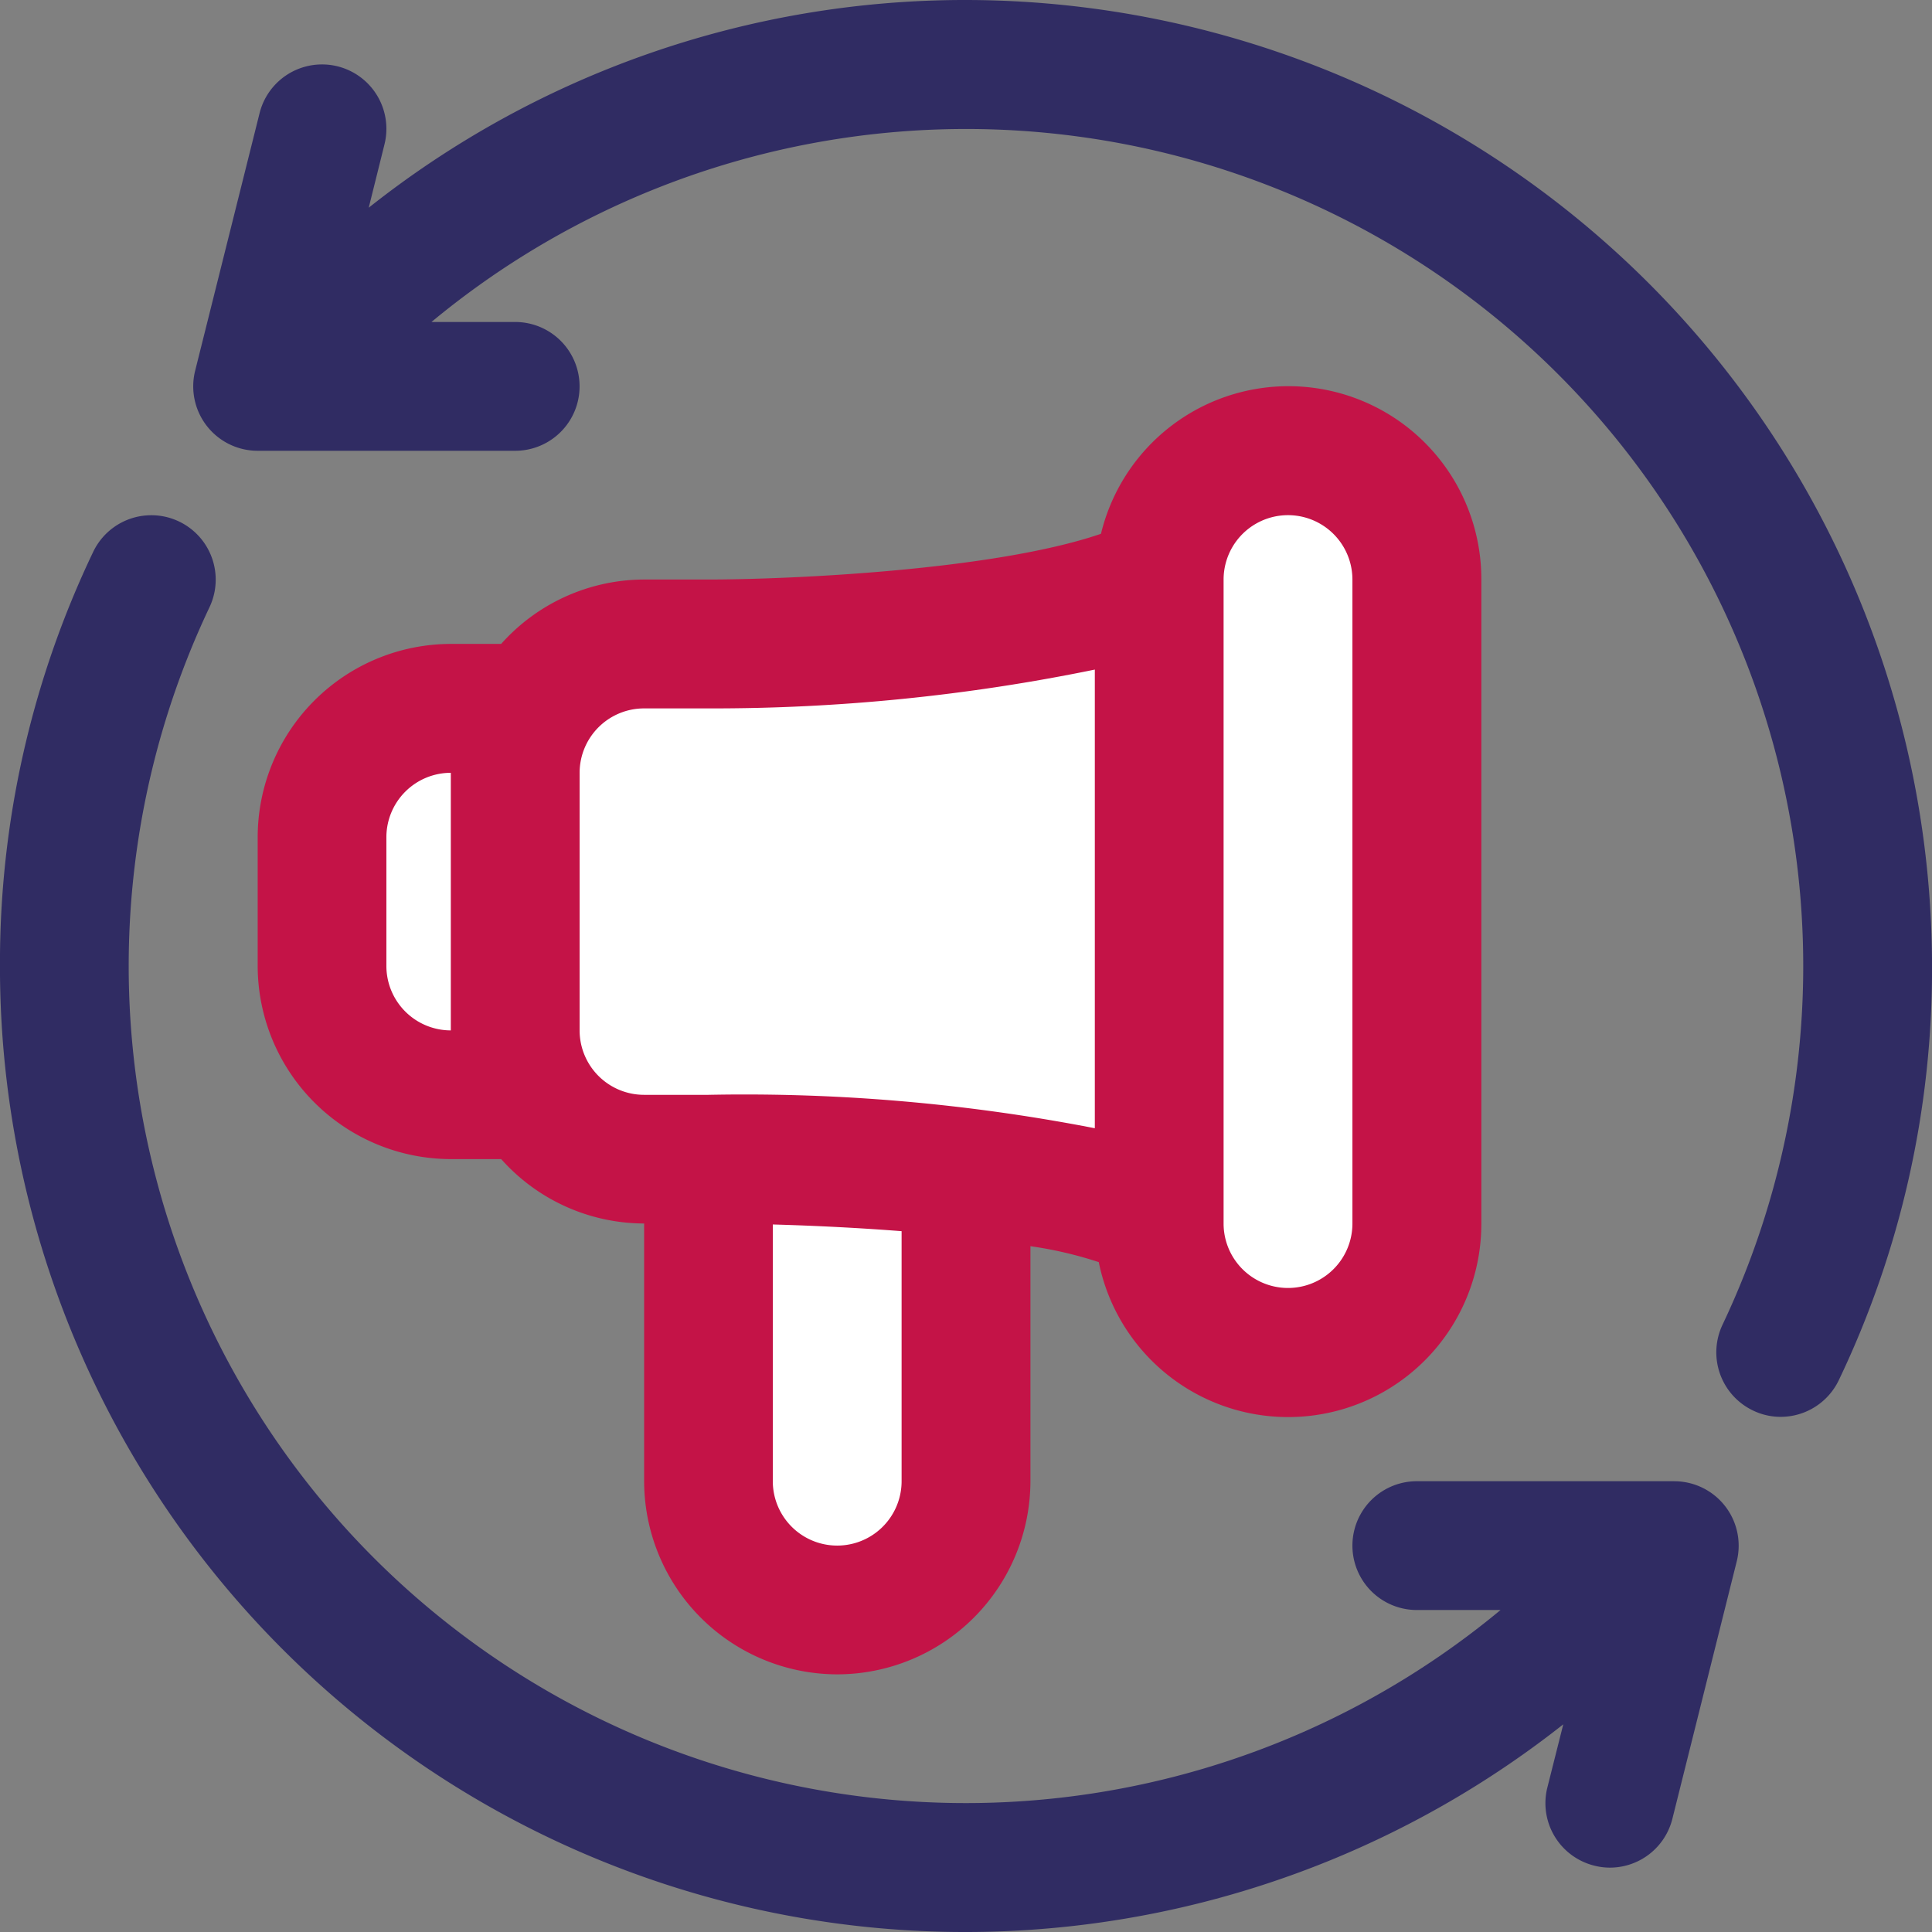 <svg xmlns="http://www.w3.org/2000/svg" width="60.602" height="60.602" viewBox="0 0 60.602 60.602">
  <rect x="0" y="0" width="60.602" height="60.602" fill="#808080" stroke="none"/>
  <g id="remarketing" transform="translate(-4336.52 -126.44)">
    <g id="Grupo_1165" data-name="Grupo 1165" transform="translate(4336.52 126.44)">
      <path id="Caminho_7263" data-name="Caminho 7263" d="M4382.541,208.6a6.067,6.067,0,0,0,6.06-6.06V195.17a12.433,12.433,0,0,1,2.144.5,6.06,6.06,0,0,0,12-1.212v-20.2a6.05,6.05,0,0,0-11.931-1.434c-3.386,1.16-9.876,1.434-12.31,1.434h-2.021a6.026,6.026,0,0,0-4.484,2.02h-1.576a6.068,6.068,0,0,0-6.061,6.06v4.04a6.068,6.068,0,0,0,6.061,6.06H4372a6.02,6.02,0,0,0,4.484,2.02v8.08A6.067,6.067,0,0,0,4382.541,208.6Z" transform="translate(-4356.279 -156.08)" fill="#c41347"/>
      <path id="Caminho_7264" data-name="Caminho 7264" d="M4389.042,212.419h-8.08a2.02,2.02,0,0,0,0,4.04h2.626a26.257,26.257,0,0,1-40.5-31.448,2.02,2.02,0,0,0-3.644-1.745,29.886,29.886,0,0,0-2.925,12.993,30.275,30.275,0,0,0,49.037,23.786l-.5,1.984a2.019,2.019,0,0,0,1.471,2.448,1.973,1.973,0,0,0,.493.063,2.02,2.02,0,0,0,1.958-1.531l2.02-8.08a2.021,2.021,0,0,0-1.959-2.509Z" transform="translate(-4336.52 -165.957)" fill="#302c63"/>
      <path id="Caminho_7265" data-name="Caminho 7265" d="M4381.641,126.44a30.108,30.108,0,0,0-18.736,6.515l.494-1.986a2.019,2.019,0,1,0-3.918-.978l-2.021,8.08a2.021,2.021,0,0,0,1.959,2.509h8.08a2.02,2.02,0,1,0,0-4.04h-2.626a26.258,26.258,0,0,1,40.5,31.448,2.022,2.022,0,0,0,.951,2.695,1.99,1.99,0,0,0,.868.2,2.023,2.023,0,0,0,1.824-1.147,29.886,29.886,0,0,0,2.926-12.993A30.336,30.336,0,0,0,4381.641,126.44Z" transform="translate(-4351.339 -126.44)" fill="#302c63"/>
    </g>
    <path id="Caminho_7266" data-name="Caminho 7266" d="M4468.76,184.14a2.02,2.02,0,0,1,4.041,0v20.2a2.02,2.02,0,0,1-4.041,0Z" transform="translate(-93.859 -39.52)" fill="#fff"/>
    <path id="Caminho_7267" data-name="Caminho 7267" d="M4380.3,218.04a2.022,2.022,0,0,1-2.021-2.02v-4.04a2.022,2.022,0,0,1,2.021-2.02Z" transform="translate(-29.639 -59.279)" fill="#fff"/>
    <path id="Caminho_7268" data-name="Caminho 7268" d="M4424.08,266.829a2.02,2.02,0,0,1-4.04,0v-8.052c1.4.039,2.766.111,4.04.21Z" transform="translate(-59.279 -93.928)" fill="#fff"/>
    <path id="Caminho_7269" data-name="Caminho 7269" d="M4399.16,210.121v-8.08a2.022,2.022,0,0,1,2.021-2.02h2.02a59.518,59.518,0,0,0,12.12-1.218V213.19a57.534,57.534,0,0,0-12.12-1.048h-2.02A2.022,2.022,0,0,1,4399.16,210.121Z" transform="translate(-44.459 -51.36)" fill="#fff"/>
  </g>
</svg>
